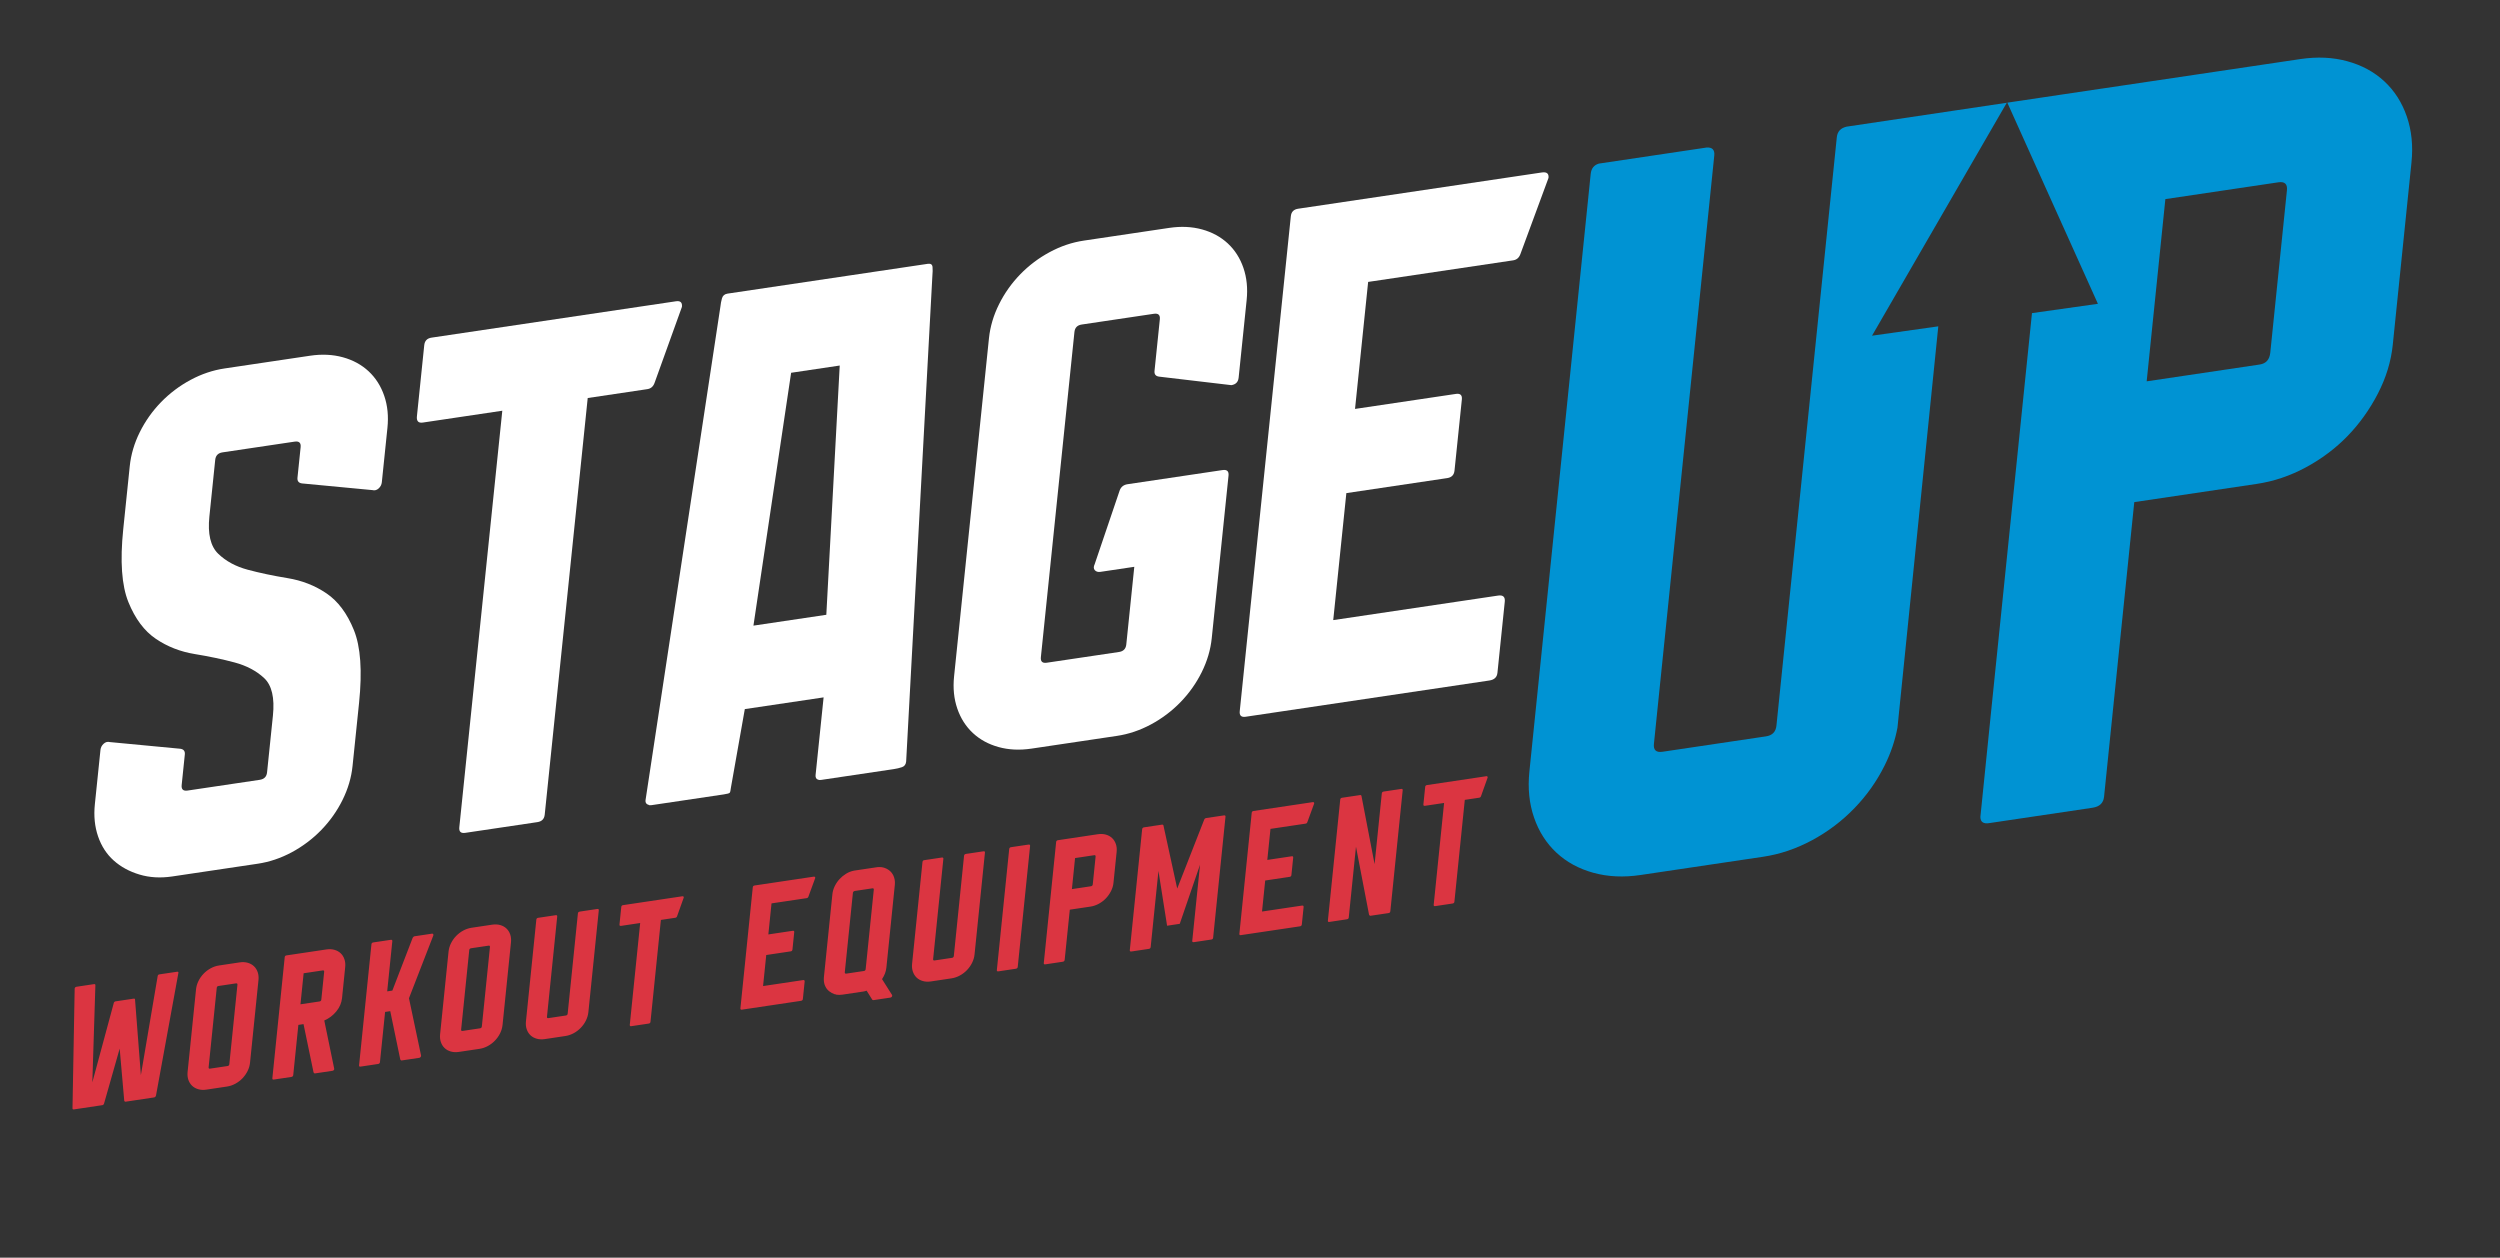 <?xml version="1.0" encoding="UTF-8"?> <svg xmlns="http://www.w3.org/2000/svg" width="163" height="82" viewBox="0 0 163 82" fill="none"><rect x="0" y="0" width="163" height="82" fill="#333333" stroke="none"/><g clip-path="url(#clip0_77_4077)"><path d="M98.111 39.233L97.633 43.87C97.603 44.154 97.429 44.32 97.109 44.368L81.219 46.732C80.931 46.775 80.802 46.654 80.831 46.37L84.162 14.099C84.191 13.815 84.35 13.652 84.638 13.609L100.527 11.245C100.847 11.197 100.992 11.315 100.963 11.599L99.126 16.578C99.039 16.809 98.883 16.94 98.659 16.974L89.203 18.381L88.348 26.662L94.925 25.683C95.213 25.64 95.342 25.761 95.313 26.045L94.834 30.682C94.805 30.966 94.646 31.129 94.358 31.172L87.782 32.151L86.927 40.431L97.68 38.831C98 38.784 98.144 38.918 98.111 39.233Z" fill="white"></path><path d="M75.275 24.18L75.621 20.82C75.651 20.537 75.521 20.416 75.233 20.459L70.529 21.159C70.241 21.202 70.082 21.365 70.053 21.649L67.865 42.848C67.836 43.132 67.965 43.252 68.253 43.209L72.958 42.509C73.246 42.467 73.404 42.303 73.434 42.019L73.956 36.956L71.748 37.285C71.588 37.308 71.466 37.272 71.381 37.176C71.296 37.08 71.294 36.948 71.374 36.781L73.005 31.972C73.092 31.742 73.263 31.608 73.519 31.57L79.712 30.648C80 30.606 80.129 30.726 80.1 31.01L79.006 41.609C78.928 42.367 78.71 43.106 78.352 43.827C77.994 44.548 77.533 45.199 76.969 45.78C76.405 46.361 75.764 46.844 75.046 47.231C74.329 47.617 73.586 47.867 72.818 47.981L67.25 48.81C66.482 48.924 65.768 48.891 65.11 48.709C64.451 48.527 63.892 48.222 63.432 47.794C62.972 47.365 62.633 46.833 62.415 46.198C62.197 45.562 62.127 44.866 62.205 44.109L64.48 22.059C64.558 21.302 64.776 20.562 65.135 19.841C65.493 19.12 65.954 18.469 66.518 17.888C67.082 17.307 67.723 16.824 68.44 16.438C69.157 16.051 69.9 15.801 70.668 15.687L76.237 14.858C77.005 14.744 77.718 14.778 78.377 14.959C79.036 15.141 79.595 15.446 80.055 15.874C80.515 16.303 80.854 16.835 81.072 17.47C81.29 18.105 81.36 18.802 81.282 19.559L80.759 24.622C80.73 24.906 80.571 25.069 80.283 25.112L75.567 24.556C75.349 24.526 75.252 24.401 75.275 24.18Z" fill="white"></path><path d="M53.521 50.853C53.457 50.863 53.395 50.856 53.334 50.834C53.213 50.791 53.16 50.689 53.176 50.532L53.699 45.469L48.562 46.233L47.656 51.353C47.636 51.542 47.609 51.655 47.574 51.691C47.538 51.728 47.409 51.763 47.185 51.796L42.48 52.496C42.384 52.51 42.322 52.504 42.293 52.477C42.14 52.438 42.071 52.339 42.087 52.182L46.968 20.006C46.987 19.816 47.022 19.633 47.072 19.454C47.122 19.276 47.243 19.173 47.435 19.144L60.492 17.201C60.684 17.173 60.787 17.243 60.801 17.412C60.815 17.581 60.812 17.759 60.793 17.949L59.081 49.653C59.061 49.843 58.97 49.965 58.806 50.02C58.643 50.076 58.466 50.117 58.274 50.146L53.521 50.853ZM54.75 23.833L51.581 24.305L49.124 40.791L53.876 40.084L54.75 23.833Z" fill="white"></path><path d="M44.463 20.005L42.673 24.977C42.587 25.207 42.431 25.339 42.207 25.372L38.319 25.951L35.516 53.112C35.487 53.396 35.328 53.559 35.04 53.602L30.335 54.302C30.047 54.345 29.918 54.224 29.947 53.94L32.75 26.779L27.566 27.551C27.278 27.593 27.15 27.457 27.183 27.142L27.661 22.505C27.691 22.221 27.849 22.057 28.137 22.014L44.075 19.643C44.363 19.6 44.492 19.721 44.463 20.005Z" fill="white"></path><path d="M19.396 31.143L19.601 29.155C19.63 28.872 19.501 28.751 19.213 28.794L14.508 29.494C14.22 29.537 14.062 29.7 14.032 29.984L13.652 33.675C13.534 34.81 13.726 35.62 14.228 36.105C14.729 36.589 15.371 36.937 16.153 37.146C16.935 37.356 17.798 37.538 18.743 37.693C19.689 37.847 20.537 38.179 21.288 38.689C22.039 39.198 22.634 39.995 23.073 41.079C23.513 42.163 23.625 43.746 23.411 45.828L22.986 49.944C22.908 50.702 22.689 51.441 22.331 52.162C21.974 52.883 21.512 53.534 20.948 54.115C20.384 54.696 19.743 55.179 19.026 55.566C18.309 55.952 17.566 56.202 16.798 56.316L11.229 57.145C10.461 57.259 9.749 57.218 9.092 57.02C8.434 56.823 7.875 56.518 7.414 56.105C6.952 55.692 6.612 55.168 6.394 54.533C6.176 53.897 6.106 53.201 6.184 52.444L6.55 48.895C6.567 48.737 6.636 48.603 6.758 48.492C6.879 48.38 7.017 48.344 7.17 48.384L11.758 48.819C11.975 48.849 12.073 48.974 12.05 49.195L11.845 51.183C11.815 51.467 11.945 51.587 12.233 51.544L16.937 50.844C17.225 50.801 17.384 50.638 17.413 50.354L17.794 46.663C17.915 45.496 17.723 44.678 17.22 44.209C16.717 43.741 16.075 43.401 15.293 43.192C14.511 42.982 13.647 42.8 12.702 42.645C11.757 42.491 10.909 42.159 10.158 41.649C9.407 41.14 8.812 40.343 8.372 39.259C7.933 38.175 7.82 36.592 8.035 34.51L8.46 30.393C8.538 29.637 8.756 28.897 9.114 28.176C9.472 27.455 9.933 26.804 10.497 26.223C11.062 25.642 11.702 25.159 12.419 24.773C13.137 24.386 13.88 24.136 14.648 24.022L20.216 23.193C20.984 23.079 21.698 23.113 22.356 23.294C23.015 23.476 23.575 23.781 24.035 24.209C24.494 24.638 24.833 25.17 25.051 25.805C25.27 26.441 25.339 27.137 25.261 27.894L24.895 31.443C24.879 31.601 24.81 31.735 24.688 31.846C24.566 31.958 24.429 31.994 24.275 31.954L19.688 31.519C19.47 31.489 19.373 31.364 19.396 31.143Z" fill="white"></path><path fill-rule="evenodd" clip-rule="evenodd" d="M126.46 14.274L130.841 6.7L127.321 7.225L120.404 8.257C120.013 8.345 119.798 8.576 119.76 8.95L115.824 47.308C115.783 47.715 115.555 47.95 115.142 48.011L108.393 49.015C107.98 49.077 107.794 48.904 107.836 48.497L111.771 10.139C111.808 9.776 111.647 9.602 111.287 9.617L104.249 10.666C103.929 10.758 103.75 10.982 103.714 11.338L99.716 50.306C99.604 51.393 99.705 52.392 100.019 53.303C100.332 54.215 100.819 54.978 101.479 55.593C102.139 56.208 102.942 56.645 103.887 56.906C104.833 57.166 105.856 57.215 106.958 57.051L114.947 55.862C116.049 55.698 117.114 55.339 118.143 54.785C119.172 54.231 120.091 53.537 120.899 52.703C121.708 51.87 122.369 50.936 122.882 49.901C123.282 49.095 123.56 48.273 123.716 47.435L126.377 21.277L122.056 21.887L126.46 14.274V14.274Z" fill="#0093D3"></path><path fill-rule="evenodd" clip-rule="evenodd" d="M137.027 5.777L130.878 6.694L133.823 13.235L136.784 19.808L132.485 20.415L129.85 46.103L129.121 53.266C129.125 53.59 129.312 53.724 129.684 53.669L136.433 52.665C136.892 52.596 137.142 52.358 137.184 51.951L139.155 32.738L147.144 31.55C148.246 31.386 149.311 31.027 150.34 30.473C151.369 29.918 152.275 29.238 153.059 28.43C153.842 27.623 154.502 26.7 155.038 25.662C155.574 24.624 155.898 23.562 156.009 22.476L157.228 10.595C157.34 9.509 157.239 8.51 156.925 7.598C156.612 6.687 156.125 5.923 155.465 5.309C154.805 4.694 154.002 4.256 153.056 3.996C152.111 3.735 151.088 3.687 149.986 3.851L134.56 6.146L137.039 5.777H137.027ZM147.332 23.767C147.745 23.705 147.975 23.448 148.022 22.996L149.108 12.405C149.15 11.998 148.964 11.825 148.551 11.886L141.182 12.982L139.963 24.863L147.332 23.767Z" fill="#0093D3"></path><path d="M11.627 63.459L10.171 71.431C10.149 71.503 10.106 71.544 10.044 71.553L8.206 71.828C8.144 71.837 8.108 71.812 8.099 71.752L7.803 68.369L6.785 71.949C6.763 72.013 6.725 72.049 6.67 72.057L4.821 72.333C4.751 72.344 4.719 72.314 4.727 72.245L4.868 64.468C4.863 64.439 4.874 64.41 4.899 64.384C4.925 64.357 4.953 64.341 4.984 64.337L6.124 64.166C6.194 64.156 6.226 64.186 6.219 64.255L6.02 70.571L7.421 65.385C7.442 65.329 7.479 65.297 7.533 65.289L8.708 65.113C8.778 65.103 8.811 65.124 8.805 65.178L9.185 70.098L10.279 63.648C10.286 63.579 10.324 63.539 10.394 63.529L11.534 63.359C11.619 63.346 11.65 63.379 11.627 63.459ZM15.63 62.747C15.816 62.719 15.989 62.727 16.148 62.772C16.308 62.816 16.444 62.891 16.555 62.996C16.667 63.101 16.749 63.231 16.802 63.386C16.855 63.542 16.872 63.712 16.853 63.897L16.302 69.286C16.284 69.471 16.231 69.652 16.144 69.828C16.057 70.004 15.945 70.163 15.809 70.305C15.672 70.447 15.517 70.565 15.343 70.659C15.169 70.754 14.989 70.815 14.803 70.842L13.454 71.044C13.267 71.072 13.094 71.064 12.935 71.019C12.775 70.975 12.639 70.9 12.528 70.795C12.417 70.69 12.335 70.56 12.281 70.405C12.229 70.249 12.212 70.079 12.231 69.894L12.781 64.505C12.8 64.32 12.853 64.139 12.939 63.963C13.026 63.787 13.138 63.628 13.274 63.486C13.411 63.344 13.566 63.226 13.74 63.132C13.914 63.037 14.094 62.976 14.28 62.949L15.63 62.747ZM14.836 69.505C14.906 69.495 14.945 69.455 14.952 69.385L15.481 64.204C15.488 64.135 15.457 64.105 15.387 64.116L14.247 64.286C14.177 64.296 14.139 64.336 14.132 64.406L13.602 69.587C13.595 69.656 13.627 69.686 13.696 69.675L14.836 69.505ZM18.563 62.411C18.57 62.342 18.609 62.302 18.678 62.292L21.285 61.903C21.471 61.875 21.644 61.883 21.803 61.928C21.963 61.972 22.098 62.047 22.21 62.151C22.322 62.256 22.404 62.386 22.456 62.542C22.509 62.697 22.526 62.867 22.507 63.052L22.301 65.076C22.268 65.392 22.143 65.683 21.925 65.947C21.707 66.211 21.447 66.407 21.143 66.536L21.787 69.663C21.798 69.699 21.793 69.732 21.77 69.762C21.748 69.792 21.718 69.81 21.679 69.816L20.539 69.986C20.5 69.992 20.468 69.97 20.443 69.921L19.79 66.772L19.453 66.823L19.119 70.095C19.112 70.165 19.069 70.205 18.992 70.217L17.852 70.387C17.782 70.397 17.751 70.368 17.758 70.299L18.563 62.411ZM19.797 63.457L19.59 65.481L20.835 65.295C20.905 65.285 20.944 65.241 20.951 65.164L21.136 63.36C21.143 63.29 21.111 63.261 21.042 63.271L19.797 63.457ZM27.453 68.817C27.456 68.854 27.447 68.888 27.425 68.918C27.403 68.947 27.373 68.965 27.334 68.971L26.194 69.141C26.155 69.147 26.123 69.126 26.097 69.076L25.445 65.928L25.108 65.978L24.773 69.251C24.766 69.32 24.724 69.361 24.646 69.372L23.506 69.543C23.436 69.553 23.405 69.524 23.412 69.454L24.218 61.567C24.225 61.498 24.263 61.458 24.333 61.447L25.473 61.277C25.551 61.265 25.586 61.294 25.579 61.364L25.245 64.637L25.582 64.586L26.908 61.142C26.944 61.084 26.982 61.052 27.021 61.046L28.161 60.876C28.2 60.87 28.227 60.879 28.244 60.903C28.26 60.927 28.263 60.959 28.251 60.999L26.665 65.085L27.453 68.817ZM32.094 60.288C32.28 60.261 32.453 60.269 32.612 60.313C32.772 60.358 32.907 60.432 33.019 60.537C33.13 60.642 33.213 60.772 33.266 60.928C33.318 61.083 33.335 61.253 33.316 61.438L32.766 66.827C32.747 67.012 32.694 67.193 32.608 67.369C32.521 67.545 32.409 67.704 32.272 67.846C32.136 67.988 31.98 68.106 31.807 68.201C31.633 68.295 31.453 68.356 31.267 68.384L29.917 68.585C29.731 68.613 29.558 68.605 29.399 68.56C29.239 68.516 29.103 68.441 28.992 68.336C28.88 68.231 28.798 68.101 28.745 67.946C28.692 67.791 28.675 67.621 28.694 67.436L29.245 62.046C29.264 61.861 29.316 61.681 29.403 61.505C29.49 61.328 29.602 61.169 29.738 61.027C29.875 60.886 30.03 60.767 30.204 60.673C30.378 60.579 30.558 60.518 30.744 60.49L32.094 60.288ZM31.3 67.046C31.37 67.036 31.408 66.996 31.416 66.927L31.945 61.745C31.952 61.676 31.921 61.647 31.851 61.657L30.71 61.827C30.641 61.838 30.602 61.878 30.595 61.947L30.066 67.128C30.059 67.198 30.09 67.227 30.16 67.216L31.3 67.046ZM39.041 59.353L38.362 65.992C38.343 66.177 38.291 66.357 38.204 66.534C38.117 66.71 38.006 66.869 37.869 67.011C37.732 67.153 37.577 67.271 37.403 67.365C37.229 67.459 37.049 67.52 36.863 67.548L35.514 67.75C35.327 67.777 35.154 67.769 34.995 67.724C34.835 67.68 34.7 67.605 34.588 67.501C34.477 67.396 34.395 67.266 34.342 67.11C34.289 66.955 34.272 66.785 34.291 66.6L34.969 59.961C34.976 59.892 35.014 59.852 35.084 59.842L36.224 59.672C36.302 59.66 36.337 59.689 36.33 59.758L35.662 66.292C35.655 66.362 35.687 66.391 35.756 66.381L36.897 66.211C36.966 66.2 37.005 66.16 37.012 66.091L37.679 59.557C37.686 59.487 37.729 59.447 37.806 59.435L38.946 59.265C39.016 59.255 39.047 59.284 39.041 59.353ZM44.579 58.526L44.145 59.741C44.124 59.797 44.087 59.83 44.032 59.838L43.09 59.979L42.412 66.617C42.405 66.686 42.367 66.726 42.297 66.737L41.157 66.907C41.087 66.917 41.055 66.888 41.062 66.818L41.74 60.18L40.484 60.368C40.414 60.378 40.383 60.345 40.391 60.268L40.507 59.134C40.514 59.065 40.553 59.025 40.622 59.015L44.485 58.438C44.554 58.428 44.586 58.457 44.579 58.526ZM52.463 64L52.347 65.133C52.34 65.203 52.298 65.243 52.22 65.255L48.369 65.83C48.3 65.84 48.268 65.811 48.275 65.741L49.081 57.854C49.088 57.785 49.126 57.745 49.196 57.734L53.047 57.159C53.124 57.148 53.16 57.177 53.153 57.246L52.708 58.462C52.687 58.519 52.649 58.551 52.594 58.559L50.303 58.901L50.096 60.925L51.69 60.687C51.76 60.677 51.791 60.706 51.784 60.776L51.668 61.909C51.661 61.978 51.623 62.019 51.553 62.029L49.959 62.267L49.752 64.291L52.358 63.902C52.436 63.89 52.471 63.923 52.463 64ZM58.16 64.869C58.179 64.904 58.178 64.94 58.155 64.978C58.132 65.015 58.097 65.038 58.051 65.044L56.957 65.208C56.918 65.214 56.889 65.203 56.869 65.175L56.504 64.592C56.465 64.606 56.429 64.617 56.398 64.625C56.367 64.634 56.331 64.641 56.293 64.647L54.931 64.85C54.8 64.87 54.666 64.871 54.53 64.853C54.516 64.84 54.498 64.833 54.475 64.832C54.452 64.832 54.433 64.829 54.419 64.824C54.293 64.782 54.175 64.718 54.066 64.632C53.956 64.546 53.873 64.442 53.817 64.322C53.798 64.286 53.782 64.251 53.77 64.215C53.717 64.063 53.701 63.891 53.72 63.698L54.271 58.309C54.289 58.132 54.339 57.957 54.421 57.785C54.504 57.614 54.608 57.459 54.732 57.323C54.857 57.187 55.001 57.069 55.163 56.968C55.327 56.868 55.498 56.801 55.677 56.766L55.758 56.754L57.12 56.551L57.201 56.539C57.379 56.52 57.541 56.537 57.688 56.591C57.836 56.645 57.961 56.723 58.065 56.825C58.169 56.928 58.246 57.055 58.295 57.207C58.345 57.359 58.36 57.523 58.342 57.701L57.792 63.09C57.766 63.344 57.672 63.594 57.509 63.838L58.16 64.869ZM56.326 63.309C56.396 63.298 56.434 63.259 56.441 63.189L56.971 58.008C56.978 57.939 56.946 57.909 56.876 57.92L55.736 58.09C55.674 58.099 55.632 58.136 55.611 58.2L55.08 63.392C55.073 63.462 55.108 63.491 55.186 63.479L56.326 63.309ZM64.218 55.593L63.54 62.232C63.521 62.417 63.468 62.597 63.381 62.774C63.294 62.95 63.183 63.109 63.046 63.251C62.909 63.393 62.754 63.511 62.58 63.605C62.406 63.699 62.226 63.76 62.04 63.788L60.691 63.99C60.505 64.017 60.332 64.009 60.172 63.965C60.012 63.92 59.877 63.846 59.765 63.741C59.654 63.636 59.572 63.506 59.519 63.35C59.466 63.195 59.449 63.025 59.468 62.84L60.146 56.202C60.153 56.132 60.191 56.092 60.261 56.082L61.401 55.912C61.479 55.9 61.514 55.929 61.507 55.998L60.84 62.532C60.833 62.602 60.864 62.631 60.934 62.621L62.074 62.451C62.144 62.44 62.182 62.4 62.189 62.331L62.856 55.797C62.864 55.727 62.906 55.687 62.983 55.675L64.124 55.505C64.193 55.495 64.225 55.524 64.218 55.593ZM67.162 55.154L66.356 63.041C66.349 63.111 66.307 63.151 66.229 63.163L65.089 63.333C65.019 63.343 64.988 63.314 64.995 63.244L65.8 55.357C65.808 55.288 65.846 55.248 65.916 55.237L67.056 55.067C67.133 55.056 67.169 55.084 67.162 55.154ZM71.582 54.391C71.768 54.364 71.941 54.372 72.101 54.416C72.26 54.461 72.396 54.535 72.507 54.64C72.619 54.745 72.701 54.875 72.754 55.031C72.807 55.186 72.824 55.356 72.805 55.541L72.598 57.565C72.579 57.75 72.525 57.931 72.434 58.108C72.343 58.284 72.232 58.441 72.099 58.579C71.967 58.716 71.814 58.832 71.64 58.926C71.466 59.021 71.286 59.082 71.1 59.11L69.751 59.311L69.416 62.584C69.409 62.654 69.367 62.694 69.289 62.706L68.149 62.876C68.079 62.886 68.048 62.857 68.055 62.787L68.861 54.9C68.868 54.831 68.906 54.791 68.976 54.781L71.582 54.391ZM71.132 57.784C71.202 57.773 71.241 57.73 71.249 57.653L71.433 55.848C71.44 55.779 71.409 55.75 71.339 55.76L70.094 55.946L69.888 57.97L71.132 57.784ZM79.902 53.251L79.096 61.139C79.089 61.208 79.051 61.248 78.981 61.258L77.841 61.428C77.763 61.44 77.728 61.411 77.735 61.342L78.242 56.38L76.92 60.233L76.094 60.357L75.531 56.785L75.024 61.746C75.017 61.816 74.979 61.856 74.909 61.866L73.769 62.037C73.691 62.048 73.656 62.019 73.663 61.95L74.469 54.063C74.476 53.993 74.518 53.953 74.596 53.941L75.759 53.767C75.814 53.759 75.846 53.777 75.857 53.821L76.754 57.935L78.521 53.423C78.541 53.375 78.578 53.346 78.633 53.338L79.808 53.163C79.877 53.153 79.909 53.182 79.902 53.251ZM84.995 59.142L84.879 60.275C84.872 60.344 84.829 60.385 84.752 60.397L80.901 60.971C80.831 60.982 80.8 60.952 80.807 60.883L81.612 52.996C81.62 52.926 81.658 52.887 81.728 52.876L85.579 52.301C85.656 52.289 85.691 52.318 85.684 52.388L85.239 53.604C85.218 53.661 85.181 53.693 85.126 53.701L82.835 54.043L82.628 56.067L84.222 55.829C84.291 55.819 84.323 55.848 84.316 55.917L84.2 57.051C84.193 57.12 84.154 57.16 84.085 57.171L82.491 57.409L82.284 59.432L84.89 59.044C84.968 59.032 85.002 59.064 84.995 59.142ZM87.383 52.134C87.391 52.065 87.429 52.025 87.499 52.014L88.674 51.839C88.728 51.831 88.76 51.852 88.77 51.904L89.623 56.344L90.094 51.729C90.101 51.66 90.144 51.619 90.221 51.608L91.361 51.438C91.431 51.427 91.462 51.456 91.455 51.526L90.65 59.413C90.643 59.483 90.604 59.523 90.534 59.533L89.359 59.708C89.321 59.714 89.288 59.692 89.263 59.643L88.41 55.204L87.939 59.818C87.932 59.887 87.89 59.928 87.812 59.939L86.672 60.11C86.602 60.12 86.571 60.091 86.578 60.021L87.383 52.134ZM96.994 50.699L96.56 51.914C96.539 51.97 96.501 52.002 96.447 52.01L95.505 52.151L94.827 58.789C94.82 58.859 94.781 58.899 94.712 58.909L93.572 59.079C93.502 59.09 93.47 59.06 93.477 58.991L94.155 52.353L92.899 52.54C92.829 52.551 92.798 52.517 92.806 52.44L92.922 51.307C92.929 51.237 92.967 51.198 93.037 51.187L96.9 50.61C96.969 50.6 97.001 50.63 96.994 50.699Z" fill="#DB3541"></path></g><defs><clipPath id="clip0_77_4077"><rect width="163" height="82" fill="white"></rect></clipPath></defs></svg> 